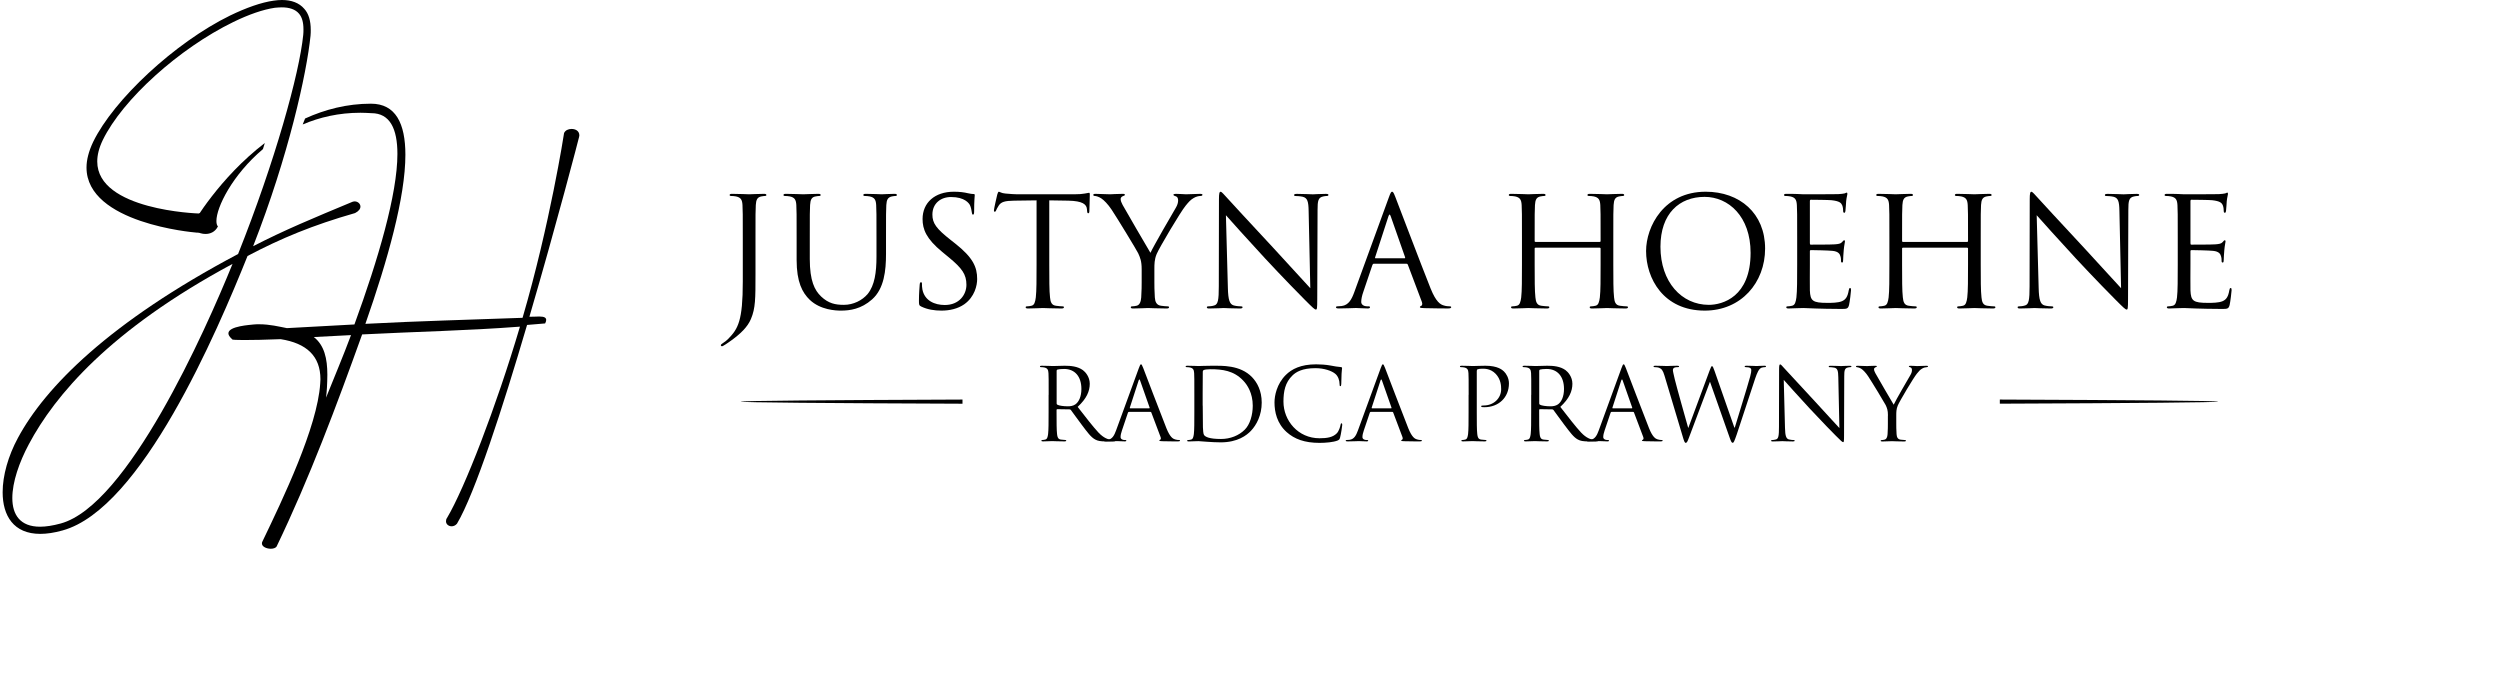 <svg xmlns="http://www.w3.org/2000/svg" width="326" height="88" viewBox="0 0 326 88" fill="none"><path d="M11.281 21.846C11.281 20.863 11.562 19.735 12.149 18.5C14.811 13.017 22.773 5.567 30.011 2.022C32.111 1.009 34.078 0.307 35.7 0.084C36.065 0.03 36.43 0 36.766 0C37.998 0 39.009 0.366 39.679 1.152C40.246 1.77 40.522 2.699 40.522 3.906C40.522 4.133 40.522 4.385 40.493 4.667C39.99 9.586 37.633 20.299 33.009 32.105C37.16 29.969 40.833 28.451 45.961 26.316C46.074 26.286 46.158 26.261 46.242 26.261C46.661 26.261 47.001 26.573 47.001 26.939C47.001 27.22 46.803 27.527 46.301 27.784C40.803 29.356 36.657 31.071 32.279 33.38C28.27 43.362 18.454 66.33 8.165 69.168C7.07 69.479 6.089 69.618 5.251 69.618C1.775 69.618 0.345 67.255 0.345 64.19C0.345 61.995 1.075 59.439 2.337 57.105C5.872 50.525 14.2 42.037 31.046 33.123C35.868 21.036 39.038 9.591 39.541 4.558C39.571 4.306 39.571 4.054 39.571 3.826C39.571 2.897 39.374 2.225 38.984 1.775C38.506 1.211 37.722 0.959 36.741 0.959C36.46 0.959 36.154 0.989 35.843 1.013C34.3 1.241 32.451 1.884 30.43 2.867C23.335 6.328 15.989 12.963 13.411 18.247C12.908 19.285 12.681 20.215 12.681 21.06C12.681 27.413 25.83 27.838 25.889 27.838C25.973 27.809 26.086 27.809 26.17 27.809C26.87 27.809 27.206 28.313 27.206 28.876C27.206 29.549 26.673 30.34 25.692 30.34C25.608 30.34 25.495 30.31 25.411 30.31C25.357 30.305 11.281 29.128 11.281 21.846ZM3.767 57.916C2.505 60.279 1.607 62.865 1.607 64.946C1.607 67.111 2.618 68.683 5.226 68.683C5.986 68.683 6.883 68.545 7.918 68.263C16.64 65.875 26.703 43.327 30.322 34.413C14.308 43.016 7.129 51.593 3.767 57.916Z" fill="black"></path><path d="M34.286 19.444C34.369 19.182 34.453 18.915 34.532 18.648C28.581 23.201 25.179 29.143 25.165 29.158C25.11 29.242 25.081 29.356 25.081 29.44C25.081 29.974 25.924 30.508 26.791 30.508C27.408 30.508 28.054 30.256 28.419 29.524C28.28 29.386 28.221 29.129 28.221 28.822C28.216 27.023 30.307 22.805 34.286 19.444Z" fill="black"></path><path d="M75.547 17.659C75.547 17.071 75.044 16.814 74.537 16.814C74.117 16.814 73.723 16.982 73.555 17.348C73.555 17.402 71.707 29.267 68.142 41.443C61.299 41.696 54.485 41.864 47.647 42.229C50.56 33.909 52.863 25.698 52.863 20.185C52.863 16.107 51.601 13.521 48.376 13.521C45.241 13.521 42.366 14.277 39.783 15.454C39.684 15.711 39.581 15.973 39.472 16.23C41.676 15.291 44.191 14.703 47.001 14.703C47.479 14.703 47.952 14.732 48.431 14.757C50.842 14.757 51.823 16.779 51.823 20.072C51.823 25.302 49.328 33.791 46.217 42.309C42.963 42.477 39.906 42.645 37.411 42.788C36.376 42.59 35.198 42.284 33.792 42.284C33.571 42.284 33.314 42.284 33.063 42.313C32.698 42.368 29.784 42.511 29.784 43.465C29.784 43.688 29.922 43.915 30.262 44.227V44.256C30.317 44.311 30.879 44.34 31.776 44.34C32.895 44.34 34.581 44.311 36.598 44.227C39.99 44.761 41.785 46.447 41.785 49.457C41.785 49.655 41.755 49.823 41.755 50.021C41.39 55.701 36.874 65.089 34.212 70.626C34.157 70.71 34.157 70.794 34.157 70.878C34.157 71.299 34.774 71.556 35.306 71.556C35.617 71.556 35.922 71.472 36.065 71.274C40.355 62.36 43.89 52.888 47.223 43.609C54.342 43.243 60.791 43.129 67.802 42.595C64.691 53.111 60.569 63.71 58.296 67.531C58.183 67.67 58.158 67.843 58.158 67.981C58.158 68.347 58.493 68.629 58.888 68.629C59.114 68.629 59.366 68.545 59.588 68.293C61.944 64.328 65.558 53.165 68.729 42.373C70.213 42.259 71.085 42.175 71.085 42.175C71.169 42.007 71.223 41.864 71.223 41.725C71.223 41.443 71.001 41.275 70.356 41.275H70.242C69.991 41.275 69.596 41.305 69.034 41.305C72.569 29.242 75.513 17.911 75.513 17.857C75.518 17.773 75.547 17.718 75.547 17.659ZM42.519 51.85C42.573 51.4 42.603 50.98 42.633 50.555C42.662 49.966 42.687 49.432 42.687 48.869C42.687 46.758 42.292 45.018 40.922 43.95C42.549 43.866 43.978 43.782 45.773 43.698C44.762 46.422 43.554 49.259 42.519 51.85Z" fill="black"></path><path d="M98.516 35.758C98.516 38.961 98.516 40.187 97.924 41.591C97.51 42.58 96.643 43.509 95.045 44.617C94.789 44.795 94.473 45.012 94.276 45.111C94.237 45.131 94.197 45.151 94.138 45.151C94.079 45.151 94 45.111 94 45.032C94 44.913 94.099 44.854 94.276 44.735C94.513 44.597 94.789 44.36 94.966 44.182C96.248 42.877 96.86 41.828 96.86 36.727V31.012C96.86 27.927 96.86 27.373 96.82 26.74C96.781 26.068 96.623 25.752 95.972 25.613C95.814 25.573 95.479 25.554 95.302 25.554C95.223 25.554 95.144 25.514 95.144 25.435C95.144 25.316 95.242 25.277 95.459 25.277C96.347 25.277 97.589 25.336 97.688 25.336C97.787 25.336 99.029 25.277 99.621 25.277C99.838 25.277 99.936 25.316 99.936 25.435C99.936 25.514 99.857 25.554 99.778 25.554C99.64 25.554 99.522 25.573 99.285 25.613C98.753 25.712 98.595 26.048 98.556 26.74C98.516 27.373 98.516 27.927 98.516 31.012V35.758V35.758Z" fill="black"></path><path d="M103.88 31.012C103.88 27.927 103.88 27.373 103.841 26.74C103.801 26.068 103.644 25.752 102.993 25.613C102.835 25.573 102.5 25.554 102.322 25.554C102.243 25.554 102.165 25.514 102.165 25.435C102.165 25.316 102.263 25.277 102.48 25.277C103.368 25.277 104.571 25.336 104.748 25.336C104.926 25.336 106.109 25.277 106.7 25.277C106.917 25.277 107.016 25.316 107.016 25.435C107.016 25.514 106.937 25.554 106.858 25.554C106.72 25.554 106.602 25.573 106.365 25.613C105.833 25.692 105.675 26.048 105.635 26.74C105.596 27.373 105.596 27.927 105.596 31.012V33.78C105.596 36.628 106.227 37.854 107.075 38.664C108.041 39.574 108.929 39.752 110.053 39.752C111.256 39.752 112.439 39.179 113.149 38.328C114.056 37.201 114.293 35.52 114.293 33.483V31.012C114.293 27.927 114.293 27.373 114.254 26.74C114.214 26.068 114.056 25.752 113.406 25.613C113.248 25.573 112.913 25.554 112.735 25.554C112.656 25.554 112.577 25.514 112.577 25.435C112.577 25.316 112.676 25.277 112.893 25.277C113.78 25.277 114.865 25.336 114.983 25.336C115.121 25.336 116.048 25.277 116.64 25.277C116.857 25.277 116.955 25.316 116.955 25.435C116.955 25.514 116.877 25.554 116.798 25.554C116.66 25.554 116.541 25.573 116.305 25.613C115.772 25.732 115.614 26.048 115.575 26.74C115.536 27.373 115.536 27.927 115.536 31.012V33.127C115.536 35.263 115.299 37.636 113.721 39.04C112.301 40.306 110.822 40.504 109.659 40.504C108.988 40.504 106.996 40.425 105.596 39.1C104.63 38.17 103.88 36.786 103.88 33.899V31.012V31.012Z" fill="black"></path><path d="M120.126 39.97C119.85 39.831 119.83 39.752 119.83 39.218C119.83 38.23 119.909 37.438 119.928 37.122C119.948 36.904 119.988 36.806 120.086 36.806C120.205 36.806 120.224 36.865 120.224 37.023C120.224 37.201 120.224 37.478 120.283 37.755C120.579 39.218 121.881 39.772 123.202 39.772C125.095 39.772 126.022 38.407 126.022 37.142C126.022 35.777 125.45 34.986 123.754 33.582L122.867 32.851C120.776 31.13 120.303 29.904 120.303 28.559C120.303 26.444 121.881 25 124.385 25C125.155 25 125.726 25.079 126.22 25.198C126.594 25.277 126.752 25.297 126.91 25.297C127.068 25.297 127.107 25.336 127.107 25.435C127.107 25.534 127.028 26.186 127.028 27.531C127.028 27.848 126.989 27.986 126.89 27.986C126.772 27.986 126.752 27.887 126.732 27.729C126.713 27.492 126.594 26.958 126.476 26.74C126.358 26.523 125.825 25.692 124.011 25.692C122.65 25.692 121.585 26.543 121.585 27.986C121.585 29.113 122.098 29.825 123.991 31.308L124.543 31.743C126.87 33.582 127.422 34.808 127.422 36.39C127.422 37.201 127.107 38.704 125.746 39.673C124.898 40.266 123.833 40.504 122.768 40.504C121.841 40.504 120.934 40.365 120.126 39.97Z" fill="black"></path><path d="M136.825 34.492C136.825 36.39 136.825 37.953 136.923 38.783C136.982 39.357 137.101 39.792 137.692 39.871C137.968 39.91 138.402 39.95 138.58 39.95C138.698 39.95 138.738 40.009 138.738 40.069C138.738 40.167 138.639 40.227 138.422 40.227C137.337 40.227 136.095 40.167 135.996 40.167C135.898 40.167 134.655 40.227 134.064 40.227C133.847 40.227 133.748 40.187 133.748 40.069C133.748 40.009 133.788 39.95 133.906 39.95C134.083 39.95 134.32 39.91 134.498 39.871C134.892 39.792 134.991 39.357 135.069 38.783C135.168 37.953 135.168 36.39 135.168 34.492V26.127L132.249 26.167C131.027 26.186 130.553 26.325 130.238 26.799C130.021 27.136 129.962 27.274 129.903 27.413C129.843 27.571 129.784 27.61 129.705 27.61C129.646 27.61 129.607 27.551 129.607 27.432C129.607 27.235 130.001 25.534 130.041 25.376C130.08 25.257 130.159 25 130.238 25C130.376 25 130.573 25.198 131.106 25.237C131.677 25.297 132.427 25.336 132.663 25.336H140.059C140.69 25.336 141.144 25.297 141.459 25.237C141.755 25.198 141.932 25.138 142.011 25.138C142.11 25.138 142.11 25.257 142.11 25.376C142.11 25.969 142.051 27.333 142.051 27.551C142.051 27.729 141.992 27.808 141.913 27.808C141.814 27.808 141.775 27.749 141.755 27.472L141.735 27.254C141.676 26.661 141.203 26.206 139.31 26.167L136.825 26.127V34.492V34.492Z" fill="black"></path><path d="M148.874 35.105C148.874 34.037 148.677 33.602 148.421 33.029C148.283 32.712 145.64 28.362 144.95 27.333C144.457 26.602 143.964 26.107 143.609 25.87C143.313 25.672 142.938 25.554 142.761 25.554C142.662 25.554 142.563 25.514 142.563 25.415C142.563 25.336 142.642 25.277 142.82 25.277C143.195 25.277 144.674 25.336 144.772 25.336C144.91 25.336 145.66 25.277 146.429 25.277C146.646 25.277 146.685 25.336 146.685 25.415C146.685 25.494 146.567 25.514 146.389 25.593C146.232 25.672 146.133 25.791 146.133 25.949C146.133 26.186 146.232 26.424 146.389 26.72C146.705 27.294 149.663 32.396 150.018 32.969C150.393 32.139 152.897 27.808 153.292 27.155C153.548 26.74 153.627 26.404 153.627 26.147C153.627 25.87 153.548 25.653 153.312 25.593C153.134 25.534 153.016 25.494 153.016 25.395C153.016 25.316 153.134 25.277 153.331 25.277C153.844 25.277 154.475 25.336 154.633 25.336C154.751 25.336 156.171 25.277 156.546 25.277C156.684 25.277 156.802 25.316 156.802 25.395C156.802 25.494 156.704 25.554 156.546 25.554C156.329 25.554 155.954 25.633 155.639 25.831C155.244 26.068 155.027 26.305 154.593 26.839C153.943 27.63 151.182 32.277 150.827 33.127C150.531 33.839 150.531 34.452 150.531 35.105V36.806C150.531 37.122 150.531 37.953 150.59 38.783C150.629 39.357 150.807 39.792 151.399 39.871C151.675 39.91 152.109 39.95 152.286 39.95C152.404 39.95 152.444 40.009 152.444 40.069C152.444 40.167 152.345 40.227 152.128 40.227C151.044 40.227 149.801 40.167 149.703 40.167C149.604 40.167 148.362 40.227 147.77 40.227C147.553 40.227 147.454 40.187 147.454 40.069C147.454 40.009 147.494 39.95 147.612 39.95C147.79 39.95 148.026 39.91 148.204 39.871C148.598 39.792 148.776 39.357 148.815 38.783C148.874 37.953 148.874 37.122 148.874 36.806V35.105V35.105Z" fill="black"></path><path d="M160.115 37.537C160.155 39.159 160.352 39.673 160.884 39.831C161.259 39.93 161.693 39.95 161.87 39.95C161.969 39.95 162.028 39.989 162.028 40.069C162.028 40.187 161.91 40.227 161.673 40.227C160.549 40.227 159.76 40.167 159.583 40.167C159.405 40.167 158.577 40.227 157.69 40.227C157.492 40.227 157.374 40.207 157.374 40.069C157.374 39.989 157.433 39.95 157.532 39.95C157.69 39.95 158.045 39.93 158.34 39.831C158.833 39.693 158.932 39.119 158.932 37.32L158.952 25.994C158.952 25.223 159.011 25.005 159.169 25.005C159.326 25.005 159.662 25.44 159.859 25.638C160.155 25.974 163.093 29.158 166.13 32.421C168.083 34.517 170.232 36.929 170.863 37.582L170.646 27.536C170.627 26.251 170.489 25.816 169.877 25.657C169.522 25.578 169.069 25.559 168.911 25.559C168.773 25.559 168.753 25.499 168.753 25.42C168.753 25.302 168.911 25.282 169.148 25.282C170.035 25.282 170.982 25.341 171.199 25.341C171.416 25.341 172.066 25.282 172.875 25.282C173.092 25.282 173.23 25.302 173.23 25.42C173.23 25.499 173.151 25.559 173.013 25.559C172.914 25.559 172.776 25.559 172.54 25.618C171.889 25.756 171.81 26.191 171.81 27.378L171.77 38.961C171.77 40.266 171.731 40.365 171.593 40.365C171.435 40.365 171.199 40.148 170.153 39.099C169.936 38.902 167.097 35.995 165.006 33.74C162.718 31.269 160.49 28.777 159.859 28.065L160.115 37.537Z" fill="black"></path><path d="M181.094 25.771C181.33 25.119 181.409 25 181.527 25C181.646 25 181.725 25.099 181.961 25.712C182.257 26.463 185.353 34.63 186.556 37.631C187.266 39.391 187.838 39.708 188.252 39.826C188.548 39.925 188.844 39.945 189.041 39.945C189.16 39.945 189.238 39.965 189.238 40.064C189.238 40.182 189.061 40.222 188.844 40.222C188.548 40.222 187.109 40.222 185.748 40.182C185.373 40.163 185.156 40.163 185.156 40.044C185.156 39.965 185.215 39.925 185.294 39.905C185.413 39.866 185.531 39.688 185.413 39.371L183.579 34.507C183.539 34.428 183.5 34.388 183.401 34.388H179.161C179.062 34.388 179.003 34.447 178.964 34.546L177.78 38.047C177.603 38.541 177.504 39.016 177.504 39.371C177.504 39.767 177.919 39.945 178.254 39.945H178.451C178.589 39.945 178.648 39.984 178.648 40.064C178.648 40.182 178.53 40.222 178.352 40.222C177.879 40.222 177.031 40.163 176.814 40.163C176.597 40.163 175.513 40.222 174.586 40.222C174.329 40.222 174.211 40.182 174.211 40.064C174.211 39.984 174.29 39.945 174.388 39.945C174.526 39.945 174.803 39.925 174.96 39.905C175.868 39.787 176.262 39.035 176.617 38.047L181.094 25.771ZM183.145 33.681C183.243 33.681 183.243 33.622 183.224 33.543L181.35 28.203C181.251 27.907 181.153 27.907 181.054 28.203L179.319 33.543C179.279 33.642 179.319 33.681 179.378 33.681H183.145Z" fill="black"></path><path d="M210.375 34.492C210.375 36.39 210.375 37.953 210.474 38.783C210.533 39.357 210.651 39.792 211.243 39.871C211.519 39.91 211.953 39.95 212.13 39.95C212.248 39.95 212.288 40.009 212.288 40.069C212.288 40.167 212.189 40.227 211.972 40.227C210.888 40.227 209.645 40.167 209.547 40.167C209.448 40.167 208.206 40.227 207.614 40.227C207.397 40.227 207.298 40.187 207.298 40.069C207.298 40.009 207.338 39.95 207.456 39.95C207.634 39.95 207.87 39.91 208.048 39.871C208.442 39.792 208.541 39.357 208.62 38.783C208.718 37.953 208.718 36.39 208.718 34.492V32.416C208.718 32.337 208.659 32.297 208.6 32.297H200.238C200.179 32.297 200.12 32.317 200.12 32.416V34.492C200.12 36.39 200.12 37.953 200.218 38.783C200.278 39.357 200.396 39.792 200.988 39.871C201.264 39.91 201.698 39.95 201.875 39.95C201.993 39.95 202.033 40.009 202.033 40.069C202.033 40.167 201.934 40.227 201.717 40.227C200.633 40.227 199.39 40.167 199.292 40.167C199.193 40.167 197.951 40.227 197.359 40.227C197.142 40.227 197.043 40.187 197.043 40.069C197.043 40.009 197.083 39.95 197.201 39.95C197.379 39.95 197.615 39.91 197.793 39.871C198.187 39.792 198.286 39.357 198.365 38.783C198.463 37.953 198.463 36.39 198.463 34.492V31.012C198.463 27.927 198.463 27.373 198.424 26.74C198.384 26.068 198.227 25.752 197.576 25.613C197.418 25.573 197.083 25.554 196.905 25.554C196.826 25.554 196.748 25.514 196.748 25.435C196.748 25.316 196.846 25.277 197.063 25.277C197.951 25.277 199.193 25.336 199.292 25.336C199.39 25.336 200.633 25.277 201.224 25.277C201.441 25.277 201.54 25.316 201.54 25.435C201.54 25.514 201.461 25.554 201.382 25.554C201.244 25.554 201.126 25.573 200.889 25.613C200.357 25.712 200.199 26.048 200.159 26.74C200.12 27.373 200.12 27.927 200.12 31.012V31.427C200.12 31.526 200.179 31.546 200.238 31.546H208.6C208.659 31.546 208.718 31.526 208.718 31.427V31.012C208.718 27.927 208.718 27.373 208.679 26.74C208.639 26.068 208.482 25.752 207.831 25.613C207.673 25.573 207.338 25.554 207.16 25.554C207.081 25.554 207.003 25.514 207.003 25.435C207.003 25.316 207.101 25.277 207.318 25.277C208.206 25.277 209.448 25.336 209.547 25.336C209.645 25.336 210.888 25.277 211.479 25.277C211.696 25.277 211.795 25.316 211.795 25.435C211.795 25.514 211.716 25.554 211.637 25.554C211.499 25.554 211.381 25.573 211.144 25.613C210.612 25.712 210.454 26.048 210.414 26.74C210.375 27.373 210.375 27.927 210.375 31.012V34.492V34.492Z" fill="black"></path><path d="M222.42 25C226.857 25 230.17 27.808 230.17 32.416C230.17 36.845 227.054 40.504 222.301 40.504C216.898 40.504 214.649 36.291 214.649 32.732C214.654 29.529 216.981 25 222.42 25ZM222.834 39.752C224.609 39.752 228.277 38.724 228.277 32.969C228.277 28.223 225.397 25.672 222.282 25.672C218.988 25.672 216.523 27.848 216.523 32.178C216.528 36.786 219.289 39.752 222.834 39.752Z" fill="black"></path><path d="M234.351 31.012C234.351 27.927 234.351 27.373 234.311 26.74C234.272 26.068 234.114 25.752 233.463 25.613C233.306 25.573 232.97 25.554 232.793 25.554C232.714 25.554 232.635 25.514 232.635 25.435C232.635 25.316 232.734 25.277 232.951 25.277C233.404 25.277 233.937 25.277 234.37 25.297L235.179 25.336C235.317 25.336 239.242 25.336 239.695 25.316C240.07 25.297 240.385 25.257 240.543 25.218C240.642 25.198 240.721 25.119 240.819 25.119C240.878 25.119 240.898 25.198 240.898 25.297C240.898 25.435 240.8 25.672 240.74 26.226C240.721 26.424 240.681 27.294 240.642 27.531C240.622 27.63 240.583 27.749 240.504 27.749C240.385 27.749 240.346 27.65 240.346 27.492C240.346 27.353 240.326 27.017 240.228 26.78C240.09 26.463 239.892 26.226 238.827 26.107C238.492 26.068 236.343 26.048 236.126 26.048C236.047 26.048 236.007 26.107 236.007 26.246V31.704C236.007 31.842 236.027 31.901 236.126 31.901C236.382 31.901 238.808 31.901 239.261 31.862C239.735 31.822 240.011 31.783 240.188 31.585C240.326 31.427 240.405 31.328 240.484 31.328C240.543 31.328 240.583 31.367 240.583 31.486C240.583 31.605 240.484 31.941 240.425 32.594C240.385 32.989 240.346 33.721 240.346 33.859C240.346 34.017 240.346 34.235 240.208 34.235C240.109 34.235 240.07 34.156 240.07 34.057C240.07 33.859 240.07 33.661 239.991 33.404C239.912 33.127 239.735 32.791 238.966 32.712C238.433 32.653 236.481 32.613 236.145 32.613C236.047 32.613 236.007 32.673 236.007 32.752V34.492C236.007 35.164 235.988 37.458 236.007 37.873C236.066 39.238 236.362 39.495 238.295 39.495C238.808 39.495 239.675 39.495 240.188 39.278C240.701 39.06 240.938 38.664 241.076 37.854C241.115 37.636 241.155 37.557 241.253 37.557C241.372 37.557 241.372 37.715 241.372 37.854C241.372 38.012 241.214 39.357 241.115 39.772C240.977 40.286 240.819 40.286 240.05 40.286C238.571 40.286 237.486 40.246 236.717 40.227C235.948 40.187 235.475 40.167 235.179 40.167C235.14 40.167 234.804 40.167 234.39 40.187C233.996 40.187 233.542 40.227 233.246 40.227C233.029 40.227 232.931 40.187 232.931 40.069C232.931 40.009 232.97 39.95 233.089 39.95C233.266 39.95 233.503 39.91 233.68 39.871C234.075 39.792 234.173 39.357 234.252 38.783C234.351 37.953 234.351 36.39 234.351 34.492V31.012V31.012Z" fill="black"></path><path d="M258.288 34.492C258.288 36.39 258.288 37.953 258.386 38.783C258.445 39.357 258.564 39.792 259.155 39.871C259.431 39.91 259.865 39.95 260.043 39.95C260.161 39.95 260.2 40.009 260.2 40.069C260.2 40.167 260.102 40.227 259.885 40.227C258.8 40.227 257.558 40.167 257.459 40.167C257.361 40.167 256.118 40.227 255.527 40.227C255.31 40.227 255.211 40.187 255.211 40.069C255.211 40.009 255.25 39.95 255.369 39.95C255.546 39.95 255.783 39.91 255.96 39.871C256.355 39.792 256.453 39.357 256.532 38.783C256.631 37.953 256.631 36.39 256.631 34.492V32.416C256.631 32.337 256.572 32.297 256.513 32.297H248.151C248.092 32.297 248.032 32.317 248.032 32.416V34.492C248.032 36.39 248.032 37.953 248.131 38.783C248.19 39.357 248.309 39.792 248.9 39.871C249.176 39.91 249.61 39.95 249.788 39.95C249.906 39.95 249.945 40.009 249.945 40.069C249.945 40.167 249.847 40.227 249.63 40.227C248.545 40.227 247.303 40.167 247.204 40.167C247.106 40.167 245.863 40.227 245.272 40.227C245.055 40.227 244.956 40.187 244.956 40.069C244.956 40.009 244.995 39.95 245.114 39.95C245.291 39.95 245.528 39.91 245.705 39.871C246.1 39.792 246.198 39.357 246.277 38.783C246.376 37.953 246.376 36.39 246.376 34.492V31.012C246.376 27.927 246.376 27.373 246.336 26.74C246.297 26.068 246.139 25.752 245.488 25.613C245.331 25.573 244.995 25.554 244.818 25.554C244.739 25.554 244.66 25.514 244.66 25.435C244.66 25.316 244.759 25.277 244.976 25.277C245.863 25.277 247.106 25.336 247.204 25.336C247.303 25.336 248.545 25.277 249.137 25.277C249.354 25.277 249.452 25.316 249.452 25.435C249.452 25.514 249.374 25.554 249.295 25.554C249.157 25.554 249.038 25.573 248.802 25.613C248.269 25.712 248.111 26.048 248.072 26.74C248.032 27.373 248.032 27.927 248.032 31.012V31.427C248.032 31.526 248.092 31.546 248.151 31.546H256.513C256.572 31.546 256.631 31.526 256.631 31.427V31.012C256.631 27.927 256.631 27.373 256.591 26.74C256.552 26.068 256.394 25.752 255.743 25.613C255.586 25.573 255.25 25.554 255.073 25.554C254.994 25.554 254.915 25.514 254.915 25.435C254.915 25.316 255.014 25.277 255.231 25.277C256.118 25.277 257.361 25.336 257.459 25.336C257.558 25.336 258.8 25.277 259.392 25.277C259.609 25.277 259.707 25.316 259.707 25.435C259.707 25.514 259.629 25.554 259.55 25.554C259.412 25.554 259.293 25.573 259.057 25.613C258.524 25.712 258.366 26.048 258.327 26.74C258.288 27.373 258.288 27.927 258.288 31.012V34.492V34.492Z" fill="black"></path><path d="M265.841 37.537C265.88 39.159 266.077 39.673 266.61 39.831C266.984 39.93 267.418 39.95 267.596 39.95C267.694 39.95 267.754 39.989 267.754 40.069C267.754 40.187 267.635 40.227 267.399 40.227C266.274 40.227 265.486 40.167 265.308 40.167C265.131 40.167 264.302 40.227 263.415 40.227C263.218 40.227 263.099 40.207 263.099 40.069C263.099 39.989 263.159 39.95 263.257 39.95C263.415 39.95 263.77 39.93 264.066 39.831C264.559 39.693 264.657 39.119 264.657 37.32L264.677 25.994C264.677 25.223 264.736 25.005 264.894 25.005C265.052 25.005 265.387 25.44 265.584 25.638C265.88 25.974 268.819 29.158 271.856 32.421C273.808 34.517 275.958 36.929 276.589 37.582L276.372 27.536C276.352 26.251 276.214 25.816 275.603 25.657C275.248 25.578 274.794 25.559 274.636 25.559C274.498 25.559 274.479 25.499 274.479 25.42C274.479 25.302 274.636 25.282 274.873 25.282C275.76 25.282 276.707 25.341 276.924 25.341C277.141 25.341 277.792 25.282 278.6 25.282C278.817 25.282 278.955 25.302 278.955 25.42C278.955 25.499 278.876 25.559 278.738 25.559C278.64 25.559 278.502 25.559 278.265 25.618C277.614 25.756 277.535 26.191 277.535 27.378L277.496 38.961C277.496 40.266 277.456 40.365 277.318 40.365C277.161 40.365 276.924 40.148 275.879 39.099C275.662 38.902 272.822 35.995 270.731 33.74C268.444 31.269 266.215 28.777 265.584 28.065L265.841 37.537Z" fill="black"></path><path d="M283.979 31.012C283.979 27.927 283.979 27.373 283.94 26.74C283.9 26.068 283.743 25.752 283.092 25.613C282.934 25.573 282.599 25.554 282.421 25.554C282.342 25.554 282.263 25.514 282.263 25.435C282.263 25.316 282.362 25.277 282.579 25.277C283.033 25.277 283.565 25.277 283.999 25.297L284.807 25.336C284.946 25.336 288.87 25.336 289.324 25.316C289.698 25.297 290.014 25.257 290.172 25.218C290.27 25.198 290.349 25.119 290.448 25.119C290.507 25.119 290.527 25.198 290.527 25.297C290.527 25.435 290.428 25.672 290.369 26.226C290.349 26.424 290.31 27.294 290.27 27.531C290.25 27.63 290.211 27.749 290.132 27.749C290.014 27.749 289.974 27.65 289.974 27.492C289.974 27.353 289.955 27.017 289.856 26.78C289.718 26.463 289.521 26.226 288.456 26.107C288.121 26.068 285.971 26.048 285.754 26.048C285.675 26.048 285.636 26.107 285.636 26.246V31.704C285.636 31.842 285.655 31.901 285.754 31.901C286.01 31.901 288.436 31.901 288.89 31.862C289.363 31.822 289.639 31.783 289.817 31.585C289.955 31.427 290.034 31.328 290.112 31.328C290.172 31.328 290.211 31.367 290.211 31.486C290.211 31.605 290.112 31.941 290.053 32.594C290.014 32.989 289.974 33.721 289.974 33.859C289.974 34.017 289.974 34.235 289.836 34.235C289.738 34.235 289.698 34.156 289.698 34.057C289.698 33.859 289.698 33.661 289.619 33.404C289.541 33.127 289.363 32.791 288.594 32.712C288.061 32.653 286.109 32.613 285.774 32.613C285.675 32.613 285.636 32.673 285.636 32.752V34.492C285.636 35.164 285.616 37.458 285.636 37.873C285.695 39.238 285.991 39.495 287.923 39.495C288.436 39.495 289.304 39.495 289.817 39.278C290.329 39.06 290.566 38.664 290.704 37.854C290.744 37.636 290.783 37.557 290.882 37.557C291 37.557 291 37.715 291 37.854C291 38.012 290.842 39.357 290.744 39.772C290.605 40.286 290.448 40.286 289.679 40.286C288.2 40.286 287.115 40.246 286.346 40.227C285.577 40.187 285.103 40.167 284.807 40.167C284.768 40.167 284.433 40.167 284.019 40.187C283.624 40.187 283.171 40.227 282.875 40.227C282.658 40.227 282.559 40.187 282.559 40.069C282.559 40.009 282.599 39.95 282.717 39.95C282.894 39.95 283.131 39.91 283.309 39.871C283.703 39.792 283.802 39.357 283.881 38.783C283.979 37.953 283.979 36.39 283.979 34.492V31.012V31.012Z" fill="black"></path><path d="M136.746 51.479C136.746 49.442 136.746 49.076 136.721 48.661C136.696 48.216 136.593 48.008 136.159 47.914C136.056 47.89 135.834 47.875 135.715 47.875C135.661 47.875 135.612 47.85 135.612 47.796C135.612 47.717 135.676 47.692 135.819 47.692C136.406 47.692 137.224 47.731 137.288 47.731C137.431 47.731 138.422 47.692 138.826 47.692C139.645 47.692 140.517 47.771 141.208 48.265C141.533 48.503 142.105 49.14 142.105 50.04C142.105 51.004 141.701 51.973 140.527 53.056C141.597 54.425 142.48 55.587 143.234 56.398C143.939 57.144 144.496 57.288 144.822 57.337C145.068 57.377 145.251 57.377 145.329 57.377C145.394 57.377 145.448 57.416 145.448 57.456C145.448 57.535 145.369 57.559 145.137 57.559H144.21C143.481 57.559 143.155 57.495 142.815 57.312C142.253 57.011 141.799 56.373 141.06 55.394C140.513 54.677 139.901 53.802 139.64 53.461C139.586 53.407 139.546 53.382 139.472 53.382L137.87 53.357C137.806 53.357 137.776 53.397 137.776 53.461V53.773C137.776 55.023 137.776 56.057 137.84 56.605C137.88 56.986 137.959 57.273 138.348 57.322C138.531 57.347 138.817 57.377 138.935 57.377C139.014 57.377 139.038 57.416 139.038 57.456C139.038 57.52 138.974 57.559 138.831 57.559C138.116 57.559 137.293 57.52 137.229 57.52C137.214 57.52 136.396 57.559 136.006 57.559C135.863 57.559 135.799 57.535 135.799 57.456C135.799 57.416 135.824 57.377 135.903 57.377C136.021 57.377 136.174 57.352 136.292 57.322C136.554 57.268 136.618 56.981 136.672 56.605C136.736 56.057 136.736 55.023 136.736 53.773V51.479H136.746ZM137.786 52.616C137.786 52.68 137.811 52.734 137.88 52.774C138.077 52.893 138.674 52.982 139.245 52.982C139.556 52.982 139.921 52.942 140.222 52.734C140.675 52.423 141.015 51.716 141.015 50.722C141.015 49.091 140.158 48.112 138.762 48.112C138.373 48.112 138.018 48.152 137.89 48.191C137.826 48.216 137.786 48.27 137.786 48.349V52.616Z" fill="black"></path><path d="M148.5 48.018C148.657 47.588 148.707 47.509 148.786 47.509C148.865 47.509 148.914 47.573 149.072 47.979C149.269 48.473 151.31 53.867 152.104 55.849C152.572 57.011 152.952 57.218 153.223 57.297C153.42 57.362 153.612 57.377 153.746 57.377C153.824 57.377 153.874 57.392 153.874 57.456C153.874 57.535 153.755 57.559 153.612 57.559C153.415 57.559 152.469 57.559 151.566 57.535C151.32 57.52 151.177 57.52 151.177 57.441C151.177 57.386 151.216 57.362 151.266 57.352C151.344 57.327 151.423 57.209 151.344 57.001L150.132 53.788C150.107 53.733 150.077 53.708 150.013 53.708H147.213C147.149 53.708 147.109 53.748 147.085 53.812L146.306 56.121C146.187 56.447 146.123 56.759 146.123 56.996C146.123 57.258 146.394 57.377 146.616 57.377H146.745C146.838 57.377 146.873 57.401 146.873 57.456C146.873 57.535 146.794 57.559 146.675 57.559C146.365 57.559 145.803 57.52 145.66 57.52C145.517 57.52 144.802 57.559 144.191 57.559C144.023 57.559 143.944 57.535 143.944 57.456C143.944 57.401 143.998 57.377 144.062 57.377C144.156 57.377 144.334 57.362 144.442 57.352C145.039 57.273 145.3 56.778 145.537 56.126L148.5 48.018ZM149.856 53.244C149.92 53.244 149.92 53.204 149.91 53.15L148.672 49.625C148.608 49.427 148.544 49.427 148.475 49.625L147.331 53.15C147.307 53.214 147.331 53.244 147.371 53.244H149.856Z" fill="black"></path><path d="M155.742 51.479C155.742 49.442 155.742 49.076 155.717 48.661C155.693 48.216 155.589 48.008 155.155 47.914C155.052 47.89 154.83 47.875 154.712 47.875C154.657 47.875 154.608 47.85 154.608 47.796C154.608 47.717 154.672 47.692 154.815 47.692C155.402 47.692 156.22 47.731 156.284 47.731C156.442 47.731 157.261 47.692 158.045 47.692C159.331 47.692 161.718 47.573 163.266 49.18C163.917 49.857 164.528 50.945 164.528 52.497C164.528 54.143 163.852 55.409 163.123 56.18C162.561 56.769 161.392 57.683 159.179 57.683C158.616 57.683 157.926 57.644 157.369 57.604C156.797 57.565 156.353 57.525 156.289 57.525C156.265 57.525 156.043 57.525 155.767 57.54C155.505 57.54 155.205 57.565 155.012 57.565C154.869 57.565 154.805 57.54 154.805 57.461C154.805 57.421 154.83 57.382 154.909 57.382C155.027 57.382 155.18 57.357 155.298 57.327C155.56 57.273 155.624 56.986 155.678 56.61C155.742 56.062 155.742 55.028 155.742 53.778V51.479V51.479ZM156.837 52.893C156.837 54.277 156.851 55.478 156.861 55.725C156.876 56.052 156.901 56.576 157.004 56.719C157.172 56.966 157.68 57.243 159.218 57.243C160.431 57.243 161.55 56.798 162.319 56.027C162.995 55.36 163.359 54.109 163.359 52.907C163.359 51.251 162.645 50.178 162.107 49.62C160.884 48.33 159.4 48.147 157.847 48.147C157.586 48.147 157.103 48.186 156.999 48.241C156.881 48.295 156.842 48.359 156.842 48.503C156.827 48.948 156.827 50.277 156.827 51.286V52.893H156.837Z" fill="black"></path><path d="M167.772 56.339C166.51 55.201 166.195 53.713 166.195 52.472C166.195 51.597 166.495 50.07 167.654 48.908C168.433 48.127 169.621 47.509 171.623 47.509C172.145 47.509 172.875 47.548 173.511 47.667C174.004 47.761 174.423 47.835 174.837 47.865C174.98 47.88 175.005 47.929 175.005 48.008C175.005 48.112 174.966 48.27 174.941 48.74C174.916 49.17 174.916 49.887 174.901 50.085C174.887 50.282 174.862 50.356 174.783 50.356C174.694 50.356 174.68 50.263 174.68 50.085C174.68 49.575 174.473 49.041 174.132 48.755C173.679 48.364 172.673 48.008 171.529 48.008C169.799 48.008 168.99 48.517 168.536 48.962C167.585 49.877 167.363 51.039 167.363 52.369C167.363 54.86 169.276 57.149 172.062 57.149C173.038 57.149 173.807 57.031 174.325 56.497C174.596 56.21 174.768 55.636 174.808 55.399C174.832 55.256 174.862 55.201 174.936 55.201C175 55.201 175.03 55.29 175.03 55.399C175.03 55.493 174.872 56.625 174.744 57.07C174.665 57.317 174.64 57.342 174.404 57.451C173.881 57.658 172.895 57.752 172.062 57.752C170.119 57.747 168.803 57.263 167.772 56.339Z" fill="black"></path><path d="M180.039 48.018C180.197 47.588 180.246 47.509 180.325 47.509C180.404 47.509 180.453 47.573 180.611 47.979C180.808 48.473 182.849 53.867 183.643 55.849C184.111 57.011 184.491 57.218 184.762 57.297C184.959 57.362 185.151 57.377 185.285 57.377C185.363 57.377 185.413 57.392 185.413 57.456C185.413 57.535 185.294 57.559 185.151 57.559C184.954 57.559 184.008 57.559 183.105 57.535C182.859 57.52 182.716 57.52 182.716 57.441C182.716 57.386 182.755 57.362 182.805 57.352C182.884 57.327 182.962 57.209 182.884 57.001L181.671 53.788C181.646 53.733 181.616 53.708 181.552 53.708H178.752C178.688 53.708 178.648 53.748 178.624 53.812L177.845 56.121C177.726 56.447 177.662 56.759 177.662 56.996C177.662 57.258 177.934 57.377 178.155 57.377H178.284C178.377 57.377 178.412 57.401 178.412 57.456C178.412 57.535 178.333 57.559 178.215 57.559C177.904 57.559 177.342 57.52 177.199 57.52C177.056 57.52 176.341 57.559 175.73 57.559C175.562 57.559 175.483 57.535 175.483 57.456C175.483 57.401 175.537 57.377 175.601 57.377C175.695 57.377 175.873 57.362 175.981 57.352C176.578 57.273 176.839 56.778 177.076 56.126L180.039 48.018ZM181.395 53.244C181.459 53.244 181.459 53.204 181.449 53.15L180.211 49.625C180.147 49.427 180.083 49.427 180.014 49.625L178.87 53.15C178.846 53.214 178.87 53.244 178.91 53.244H181.395Z" fill="black"></path><path d="M191.512 51.479C191.512 49.442 191.512 49.076 191.487 48.661C191.462 48.216 191.359 48.008 190.925 47.914C190.821 47.89 190.6 47.875 190.481 47.875C190.427 47.875 190.378 47.85 190.378 47.796C190.378 47.717 190.442 47.692 190.585 47.692C191.171 47.692 191.95 47.731 192.054 47.731C192.34 47.731 193.094 47.692 193.696 47.692C195.323 47.692 195.909 48.241 196.117 48.438C196.403 48.71 196.767 49.298 196.767 49.991C196.767 51.845 195.412 53.1 193.563 53.1C193.499 53.1 193.356 53.1 193.291 53.086C193.227 53.086 193.149 53.061 193.149 52.992C193.149 52.888 193.227 52.873 193.499 52.873C194.761 52.873 195.752 51.943 195.752 50.747C195.752 50.317 195.712 49.442 195.022 48.735C194.332 48.028 193.538 48.082 193.237 48.082C193.015 48.082 192.794 48.107 192.675 48.161C192.596 48.186 192.572 48.28 192.572 48.409V53.773C192.572 55.023 192.572 56.057 192.636 56.605C192.675 56.986 192.754 57.273 193.144 57.322C193.326 57.347 193.612 57.377 193.73 57.377C193.809 57.377 193.834 57.416 193.834 57.456C193.834 57.52 193.77 57.559 193.627 57.559C192.912 57.559 192.089 57.52 192.024 57.52C191.985 57.52 191.167 57.559 190.772 57.559C190.629 57.559 190.565 57.535 190.565 57.456C190.565 57.416 190.59 57.377 190.669 57.377C190.787 57.377 190.94 57.352 191.058 57.322C191.319 57.268 191.383 56.981 191.438 56.605C191.502 56.057 191.502 55.023 191.502 53.773V51.479H191.512Z" fill="black"></path><path d="M199.676 51.479C199.676 49.442 199.676 49.076 199.652 48.661C199.627 48.216 199.523 48.008 199.094 47.914C198.991 47.89 198.769 47.875 198.651 47.875C198.596 47.875 198.547 47.85 198.547 47.796C198.547 47.717 198.611 47.692 198.754 47.692C199.341 47.692 200.159 47.731 200.223 47.731C200.366 47.731 201.357 47.692 201.762 47.692C202.58 47.692 203.453 47.771 204.143 48.265C204.468 48.503 205.04 49.14 205.04 50.04C205.04 51.004 204.636 51.973 203.463 53.056C204.533 54.425 205.415 55.587 206.169 56.398C206.874 57.144 207.432 57.288 207.757 57.337C208.003 57.377 208.186 57.377 208.265 57.377C208.329 57.377 208.383 57.416 208.383 57.456C208.383 57.535 208.304 57.559 208.072 57.559H207.146C206.416 57.559 206.09 57.495 205.75 57.312C205.188 57.011 204.735 56.373 203.99 55.394C203.443 54.677 202.832 53.802 202.57 53.461C202.516 53.407 202.477 53.382 202.403 53.382L200.8 53.357C200.736 53.357 200.707 53.397 200.707 53.461V53.773C200.707 55.023 200.707 56.057 200.771 56.605C200.81 56.986 200.889 57.273 201.279 57.322C201.461 57.347 201.747 57.377 201.865 57.377C201.944 57.377 201.969 57.416 201.969 57.456C201.969 57.52 201.905 57.559 201.762 57.559C201.047 57.559 200.223 57.52 200.159 57.52C200.145 57.52 199.326 57.559 198.937 57.559C198.794 57.559 198.73 57.535 198.73 57.456C198.73 57.416 198.754 57.377 198.833 57.377C198.951 57.377 199.109 57.352 199.223 57.322C199.484 57.268 199.548 56.981 199.602 56.605C199.666 56.057 199.666 55.023 199.666 53.773V51.479H199.676ZM200.716 52.616C200.716 52.68 200.741 52.734 200.81 52.774C201.007 52.893 201.604 52.982 202.176 52.982C202.486 52.982 202.851 52.942 203.152 52.734C203.606 52.423 203.946 51.716 203.946 50.722C203.946 49.091 203.088 48.112 201.693 48.112C201.303 48.112 200.948 48.152 200.82 48.191C200.756 48.216 200.716 48.27 200.716 48.349V52.616Z" fill="black"></path><path d="M211.435 48.018C211.593 47.588 211.642 47.509 211.721 47.509C211.8 47.509 211.849 47.573 212.007 47.979C212.204 48.473 214.245 53.867 215.039 55.849C215.507 57.011 215.887 57.218 216.158 57.297C216.355 57.362 216.548 57.377 216.681 57.377C216.76 57.377 216.809 57.392 216.809 57.456C216.809 57.535 216.691 57.559 216.548 57.559C216.35 57.559 215.404 57.559 214.502 57.535C214.255 57.52 214.112 57.52 214.112 57.441C214.112 57.386 214.152 57.362 214.206 57.352C214.285 57.327 214.364 57.209 214.285 57.001L213.072 53.788C213.047 53.733 213.018 53.708 212.953 53.708H210.153C210.089 53.708 210.05 53.748 210.025 53.812L209.246 56.121C209.128 56.447 209.063 56.759 209.063 56.996C209.063 57.258 209.34 57.377 209.557 57.377H209.685C209.773 57.377 209.813 57.401 209.813 57.456C209.813 57.535 209.734 57.559 209.616 57.559C209.305 57.559 208.743 57.52 208.6 57.52C208.457 57.52 207.742 57.559 207.131 57.559C206.963 57.559 206.884 57.535 206.884 57.456C206.884 57.401 206.939 57.377 207.003 57.377C207.096 57.377 207.274 57.362 207.382 57.352C207.979 57.273 208.24 56.778 208.477 56.126L211.435 48.018ZM212.786 53.244C212.85 53.244 212.85 53.204 212.84 53.15L211.603 49.625C211.538 49.427 211.474 49.427 211.405 49.625L210.262 53.15C210.237 53.214 210.262 53.244 210.301 53.244H212.786Z" fill="black"></path><path d="M226.162 55.76H226.216C226.566 54.559 227.764 50.772 228.223 49.101C228.351 48.616 228.366 48.433 228.366 48.265C228.366 48.028 228.223 47.875 227.621 47.875C227.557 47.875 227.503 47.835 227.503 47.781C227.503 47.717 227.567 47.692 227.725 47.692C228.39 47.692 228.938 47.731 229.051 47.731C229.14 47.731 229.702 47.692 230.106 47.692C230.224 47.692 230.288 47.717 230.288 47.771C230.288 47.835 230.249 47.875 230.17 47.875C230.116 47.875 229.869 47.89 229.726 47.939C229.337 48.082 229.13 48.631 228.878 49.348C228.306 51.004 226.99 55.157 226.482 56.62C226.142 57.584 226.078 57.742 225.935 57.742C225.807 57.742 225.728 57.574 225.545 57.065L222.992 49.808H222.967C222.499 51.063 220.714 55.839 220.245 57.055C220.038 57.604 219.969 57.747 219.816 57.747C219.688 57.747 219.619 57.604 219.363 56.714L217.046 48.972C216.839 48.28 216.666 48.082 216.331 47.954C216.163 47.89 215.838 47.875 215.744 47.875C215.68 47.875 215.626 47.86 215.626 47.781C215.626 47.717 215.705 47.692 215.833 47.692C216.508 47.692 217.228 47.731 217.371 47.731C217.489 47.731 218.061 47.692 218.712 47.692C218.895 47.692 218.949 47.731 218.949 47.781C218.949 47.86 218.885 47.875 218.821 47.875C218.717 47.875 218.471 47.875 218.313 47.954C218.234 47.993 218.145 48.097 218.145 48.265C218.145 48.433 218.263 48.893 218.392 49.467C218.589 50.302 219.94 55.093 220.137 55.785H220.162L222.923 48.344C223.12 47.81 223.169 47.746 223.248 47.746C223.342 47.746 223.416 47.914 223.573 48.359L226.162 55.76Z" fill="black"></path><path d="M232.763 55.79C232.788 56.862 232.921 57.199 233.271 57.303C233.518 57.367 233.804 57.382 233.922 57.382C233.986 57.382 234.025 57.406 234.025 57.461C234.025 57.54 233.947 57.565 233.789 57.565C233.044 57.565 232.527 57.525 232.408 57.525C232.29 57.525 231.743 57.565 231.161 57.565C231.033 57.565 230.954 57.55 230.954 57.461C230.954 57.406 230.993 57.382 231.057 57.382C231.161 57.382 231.398 57.367 231.59 57.303C231.915 57.209 231.979 56.833 231.979 55.646L231.994 48.166C231.994 47.657 232.034 47.514 232.137 47.514C232.241 47.514 232.463 47.801 232.591 47.934C232.788 48.157 234.726 50.258 236.732 52.413C238.019 53.797 239.439 55.389 239.858 55.819L239.715 49.185C239.7 48.334 239.611 48.048 239.207 47.944C238.971 47.89 238.675 47.88 238.571 47.88C238.478 47.88 238.468 47.84 238.468 47.786C238.468 47.707 238.571 47.697 238.729 47.697C239.316 47.697 239.942 47.736 240.085 47.736C240.228 47.736 240.657 47.697 241.189 47.697C241.332 47.697 241.426 47.712 241.426 47.786C241.426 47.84 241.372 47.88 241.283 47.88C241.219 47.88 241.125 47.88 240.972 47.919C240.543 48.013 240.489 48.3 240.489 49.081L240.464 56.729C240.464 57.589 240.44 57.658 240.346 57.658C240.243 57.658 240.085 57.515 239.395 56.823C239.252 56.694 237.378 54.771 235.998 53.283C234.489 51.652 233.015 50.005 232.601 49.536L232.763 55.79Z" fill="black"></path><path d="M246.189 54.183C246.189 53.476 246.06 53.189 245.888 52.814C245.794 52.606 244.054 49.734 243.595 49.051C243.27 48.567 242.944 48.241 242.708 48.087C242.511 47.959 242.264 47.88 242.151 47.88C242.087 47.88 242.022 47.855 242.022 47.786C242.022 47.731 242.077 47.697 242.19 47.697C242.437 47.697 243.413 47.736 243.477 47.736C243.571 47.736 244.064 47.697 244.571 47.697C244.714 47.697 244.739 47.736 244.739 47.786C244.739 47.84 244.66 47.85 244.542 47.904C244.438 47.959 244.374 48.033 244.374 48.142C244.374 48.3 244.438 48.453 244.542 48.651C244.749 49.032 246.701 52.398 246.938 52.774C247.184 52.225 248.841 49.368 249.097 48.938C249.265 48.666 249.319 48.443 249.319 48.27C249.319 48.087 249.265 47.944 249.112 47.904C248.994 47.865 248.915 47.84 248.915 47.776C248.915 47.721 248.994 47.697 249.122 47.697C249.462 47.697 249.876 47.736 249.98 47.736C250.059 47.736 250.996 47.697 251.242 47.697C251.336 47.697 251.41 47.721 251.41 47.776C251.41 47.84 251.346 47.88 251.242 47.88C251.099 47.88 250.853 47.934 250.646 48.063C250.384 48.221 250.241 48.374 249.955 48.73C249.526 49.254 247.702 52.319 247.47 52.883C247.273 53.352 247.273 53.758 247.273 54.188V55.31C247.273 55.518 247.273 56.066 247.313 56.615C247.337 56.996 247.456 57.283 247.845 57.332C248.028 57.357 248.314 57.386 248.432 57.386C248.511 57.386 248.535 57.426 248.535 57.466C248.535 57.53 248.471 57.569 248.328 57.569C247.613 57.569 246.79 57.53 246.726 57.53C246.662 57.53 245.839 57.569 245.449 57.569C245.306 57.569 245.242 57.545 245.242 57.466C245.242 57.426 245.267 57.386 245.345 57.386C245.464 57.386 245.617 57.362 245.735 57.332C245.996 57.278 246.115 56.991 246.139 56.615C246.179 56.066 246.179 55.518 246.179 55.31V54.183H246.189Z" fill="black"></path><path d="M260.777 52.102V52.641C278.364 52.571 289.255 52.477 289.255 52.369C289.255 52.265 278.364 52.171 260.777 52.102Z" fill="black"></path><path d="M125.509 52.102C107.667 52.171 96.593 52.265 96.593 52.373C96.593 52.482 107.667 52.576 125.509 52.645V52.102Z" fill="black"></path></svg>